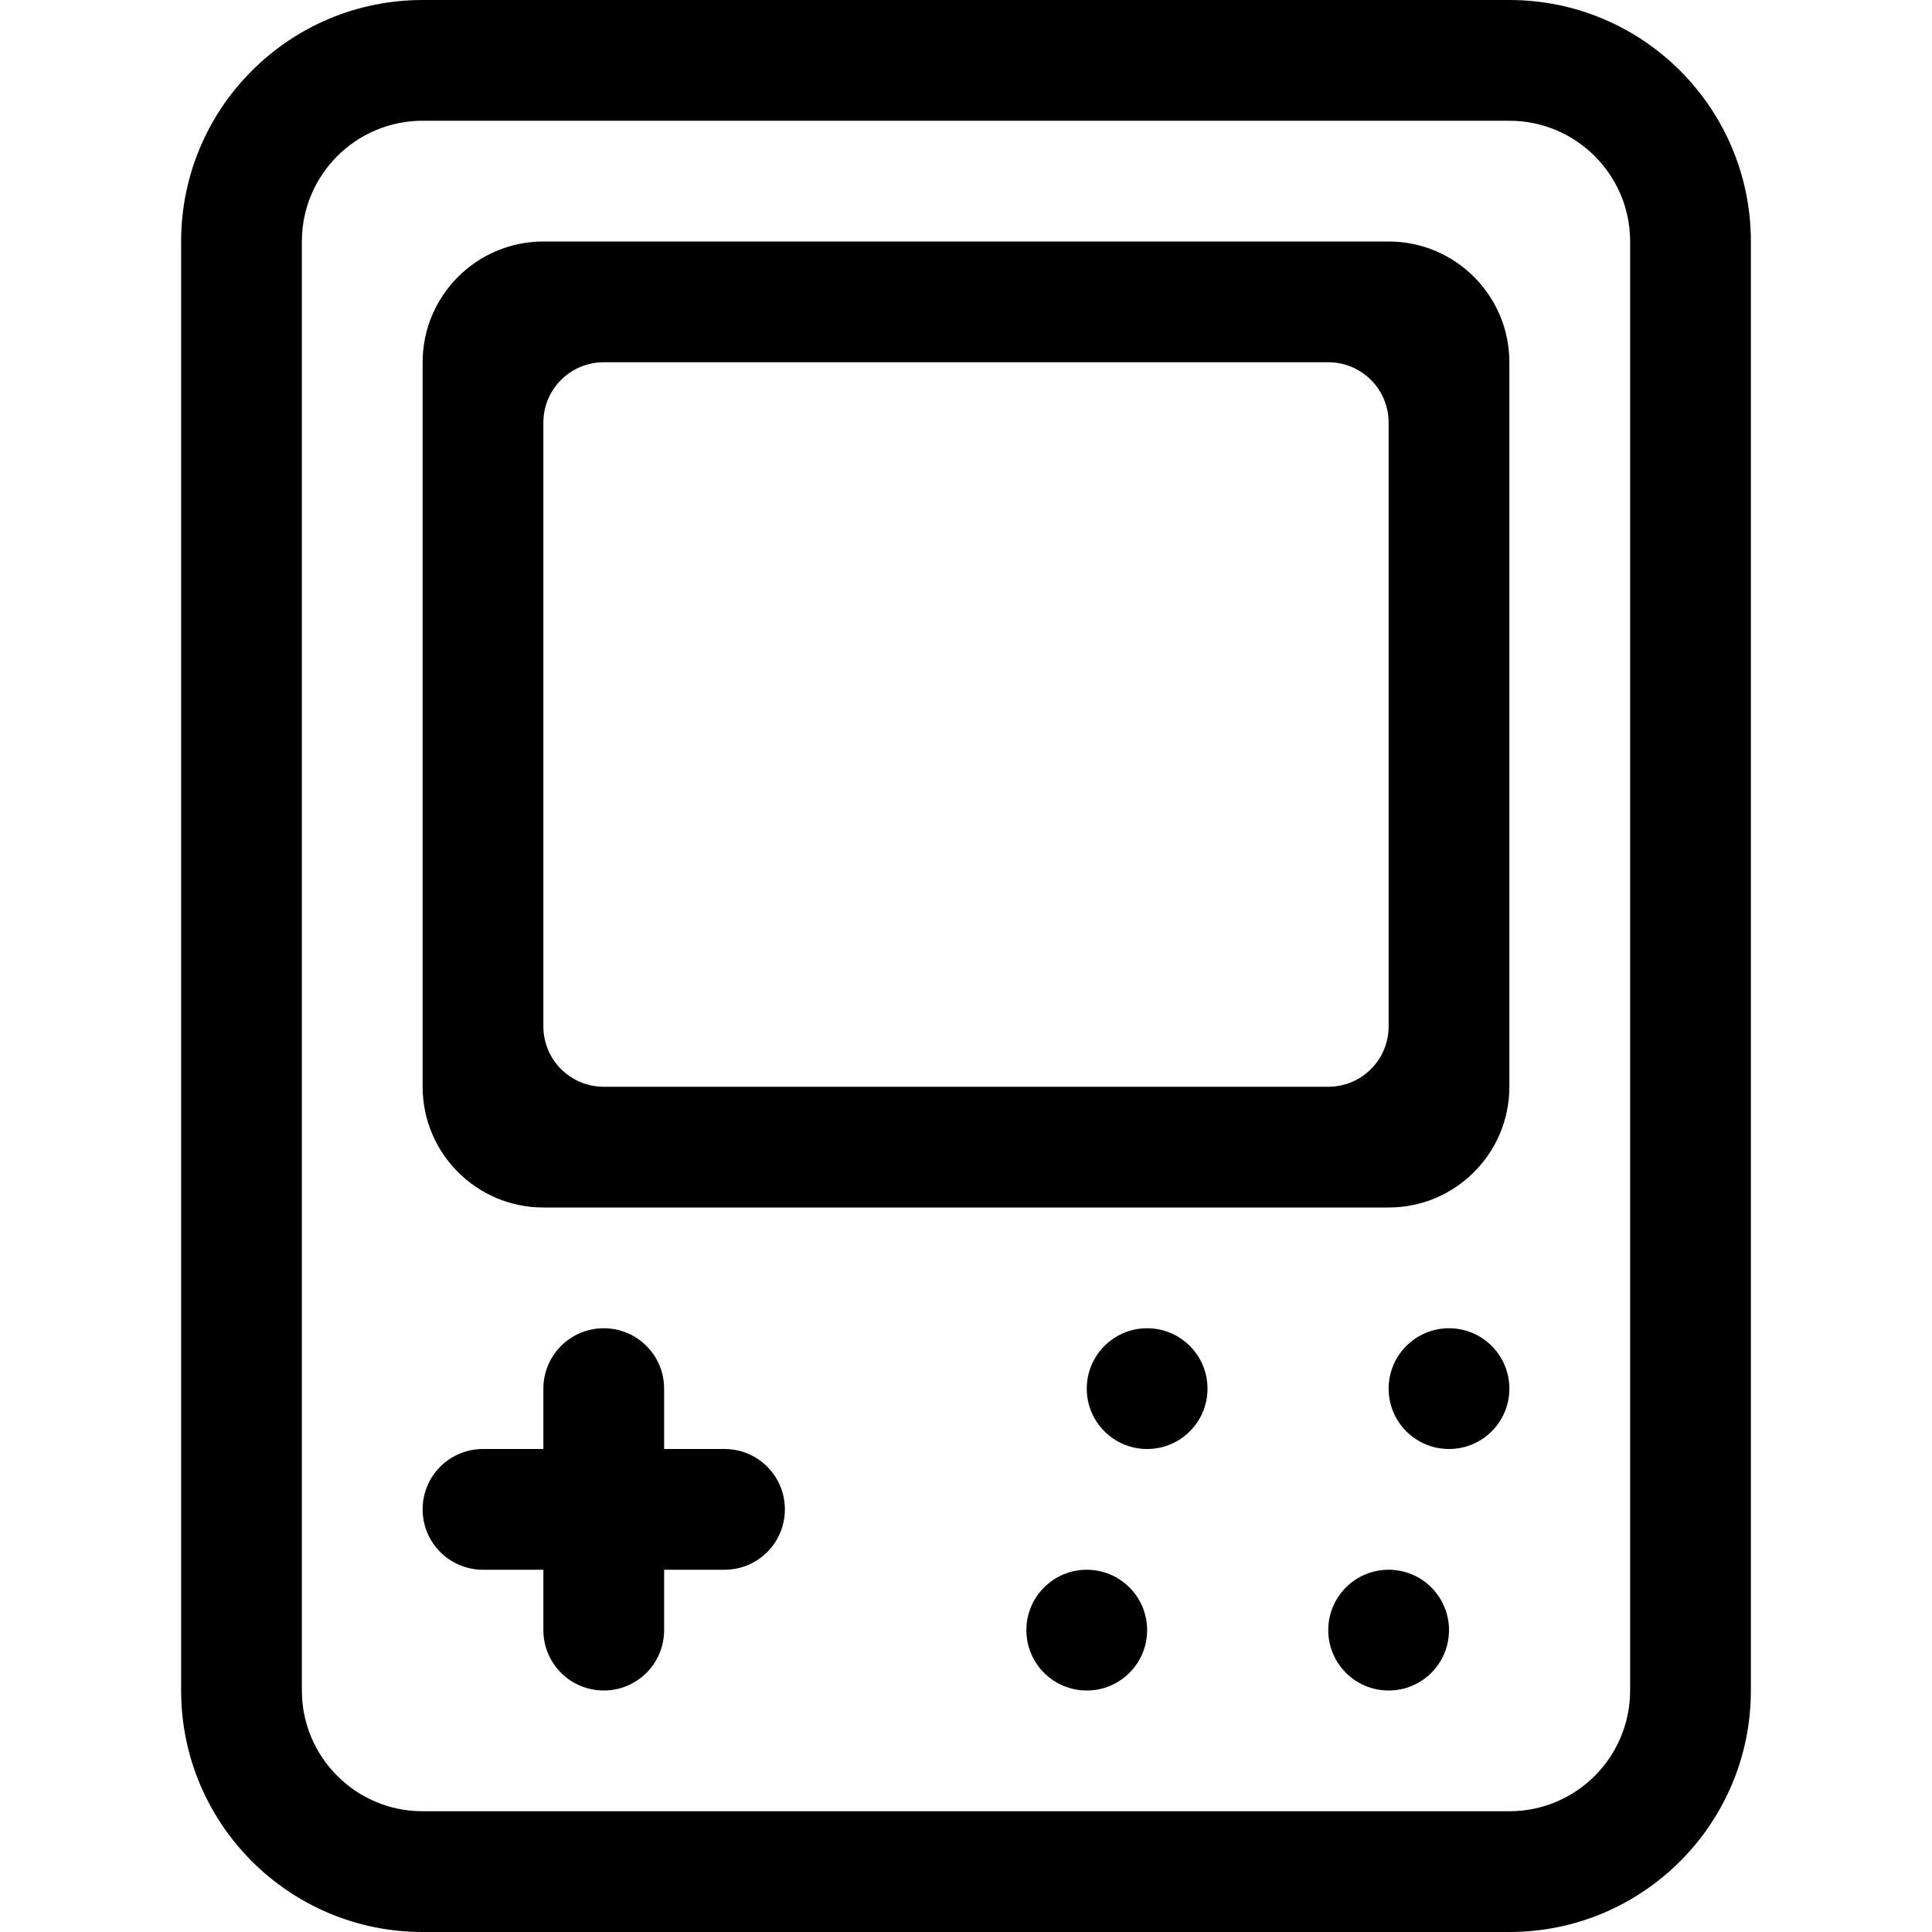 <?xml version="1.0" encoding="UTF-8" standalone="no"?>

<svg width="800px" height="800px" viewBox="-3 0 32 32" version="1.1" xmlns="http://www.w3.org/2000/svg" xmlns:xlink="http://www.w3.org/1999/xlink" xmlns:sketch="http://www.bohemiancoding.com/sketch/ns">
    
    <title>gameboy-2</title>
    <desc>Created with Sketch Beta.</desc>
    <defs>

</defs>
    <g id="Page-1" stroke="none" stroke-width="1" fill="none" fill-rule="evenodd" sketch:type="MSPage">
        <g id="Icon-Set" sketch:type="MSLayerGroup" transform="translate(-415, -463)" fill="#000000">
            <path d="M435,480 C435,480.553 434.553,481 434,481 L422,481 C421.447,481 421,480.553 421,480 L421,470 C421,469.447 421.447,469 422,469 L434,469 C434.553,469 435,469.447 435,470 L435,480 L435,480 Z M435,467 L421,467 C419.896,467 419,467.896 419,469 L419,481 C419,482.104 419.896,483 421,483 L435,483 C436.104,483 437,482.104 437,481 L437,469 C437,467.896 436.104,467 435,467 L435,467 Z M436,485 C435.448,485 435,485.448 435,486 C435,486.553 435.448,487 436,487 C436.553,487 437,486.553 437,486 C437,485.448 436.553,485 436,485 L436,485 Z M439,491 C439,492.104 438.104,493 437,493 L419,493 C417.896,493 417,492.104 417,491 L417,467 C417,465.896 417.896,465 419,465 L437,465 C438.104,465 439,465.896 439,467 L439,491 L439,491 Z M437,463 L419,463 C416.791,463 415,464.791 415,467 L415,491 C415,493.209 416.791,495 419,495 L437,495 C439.209,495 441,493.209 441,491 L441,467 C441,464.791 439.209,463 437,463 L437,463 Z M424,487 L423,487 L423,486 C423,485.448 422.553,485 422,485 C421.447,485 421,485.448 421,486 L421,487 L420,487 C419.447,487 419,487.447 419,488 C419,488.553 419.447,489 420,489 L421,489 L421,490 C421,490.553 421.447,491 422,491 C422.553,491 423,490.553 423,490 L423,489 L424,489 C424.553,489 425,488.553 425,488 C425,487.447 424.553,487 424,487 L424,487 Z M430,489 C429.448,489 429,489.448 429,490 C429,490.553 429.448,491 430,491 C430.553,491 431,490.553 431,490 C431,489.448 430.553,489 430,489 L430,489 Z M431,485 C430.448,485 430,485.448 430,486 C430,486.553 430.448,487 431,487 C431.553,487 432,486.553 432,486 C432,485.448 431.553,485 431,485 L431,485 Z M435,489 C434.447,489 434,489.448 434,490 C434,490.553 434.447,491 435,491 C435.553,491 436,490.553 436,490 C436,489.448 435.553,489 435,489 L435,489 Z" id="gameboy-2" sketch:type="MSShapeGroup">

</path>
        </g>
    </g>
</svg>